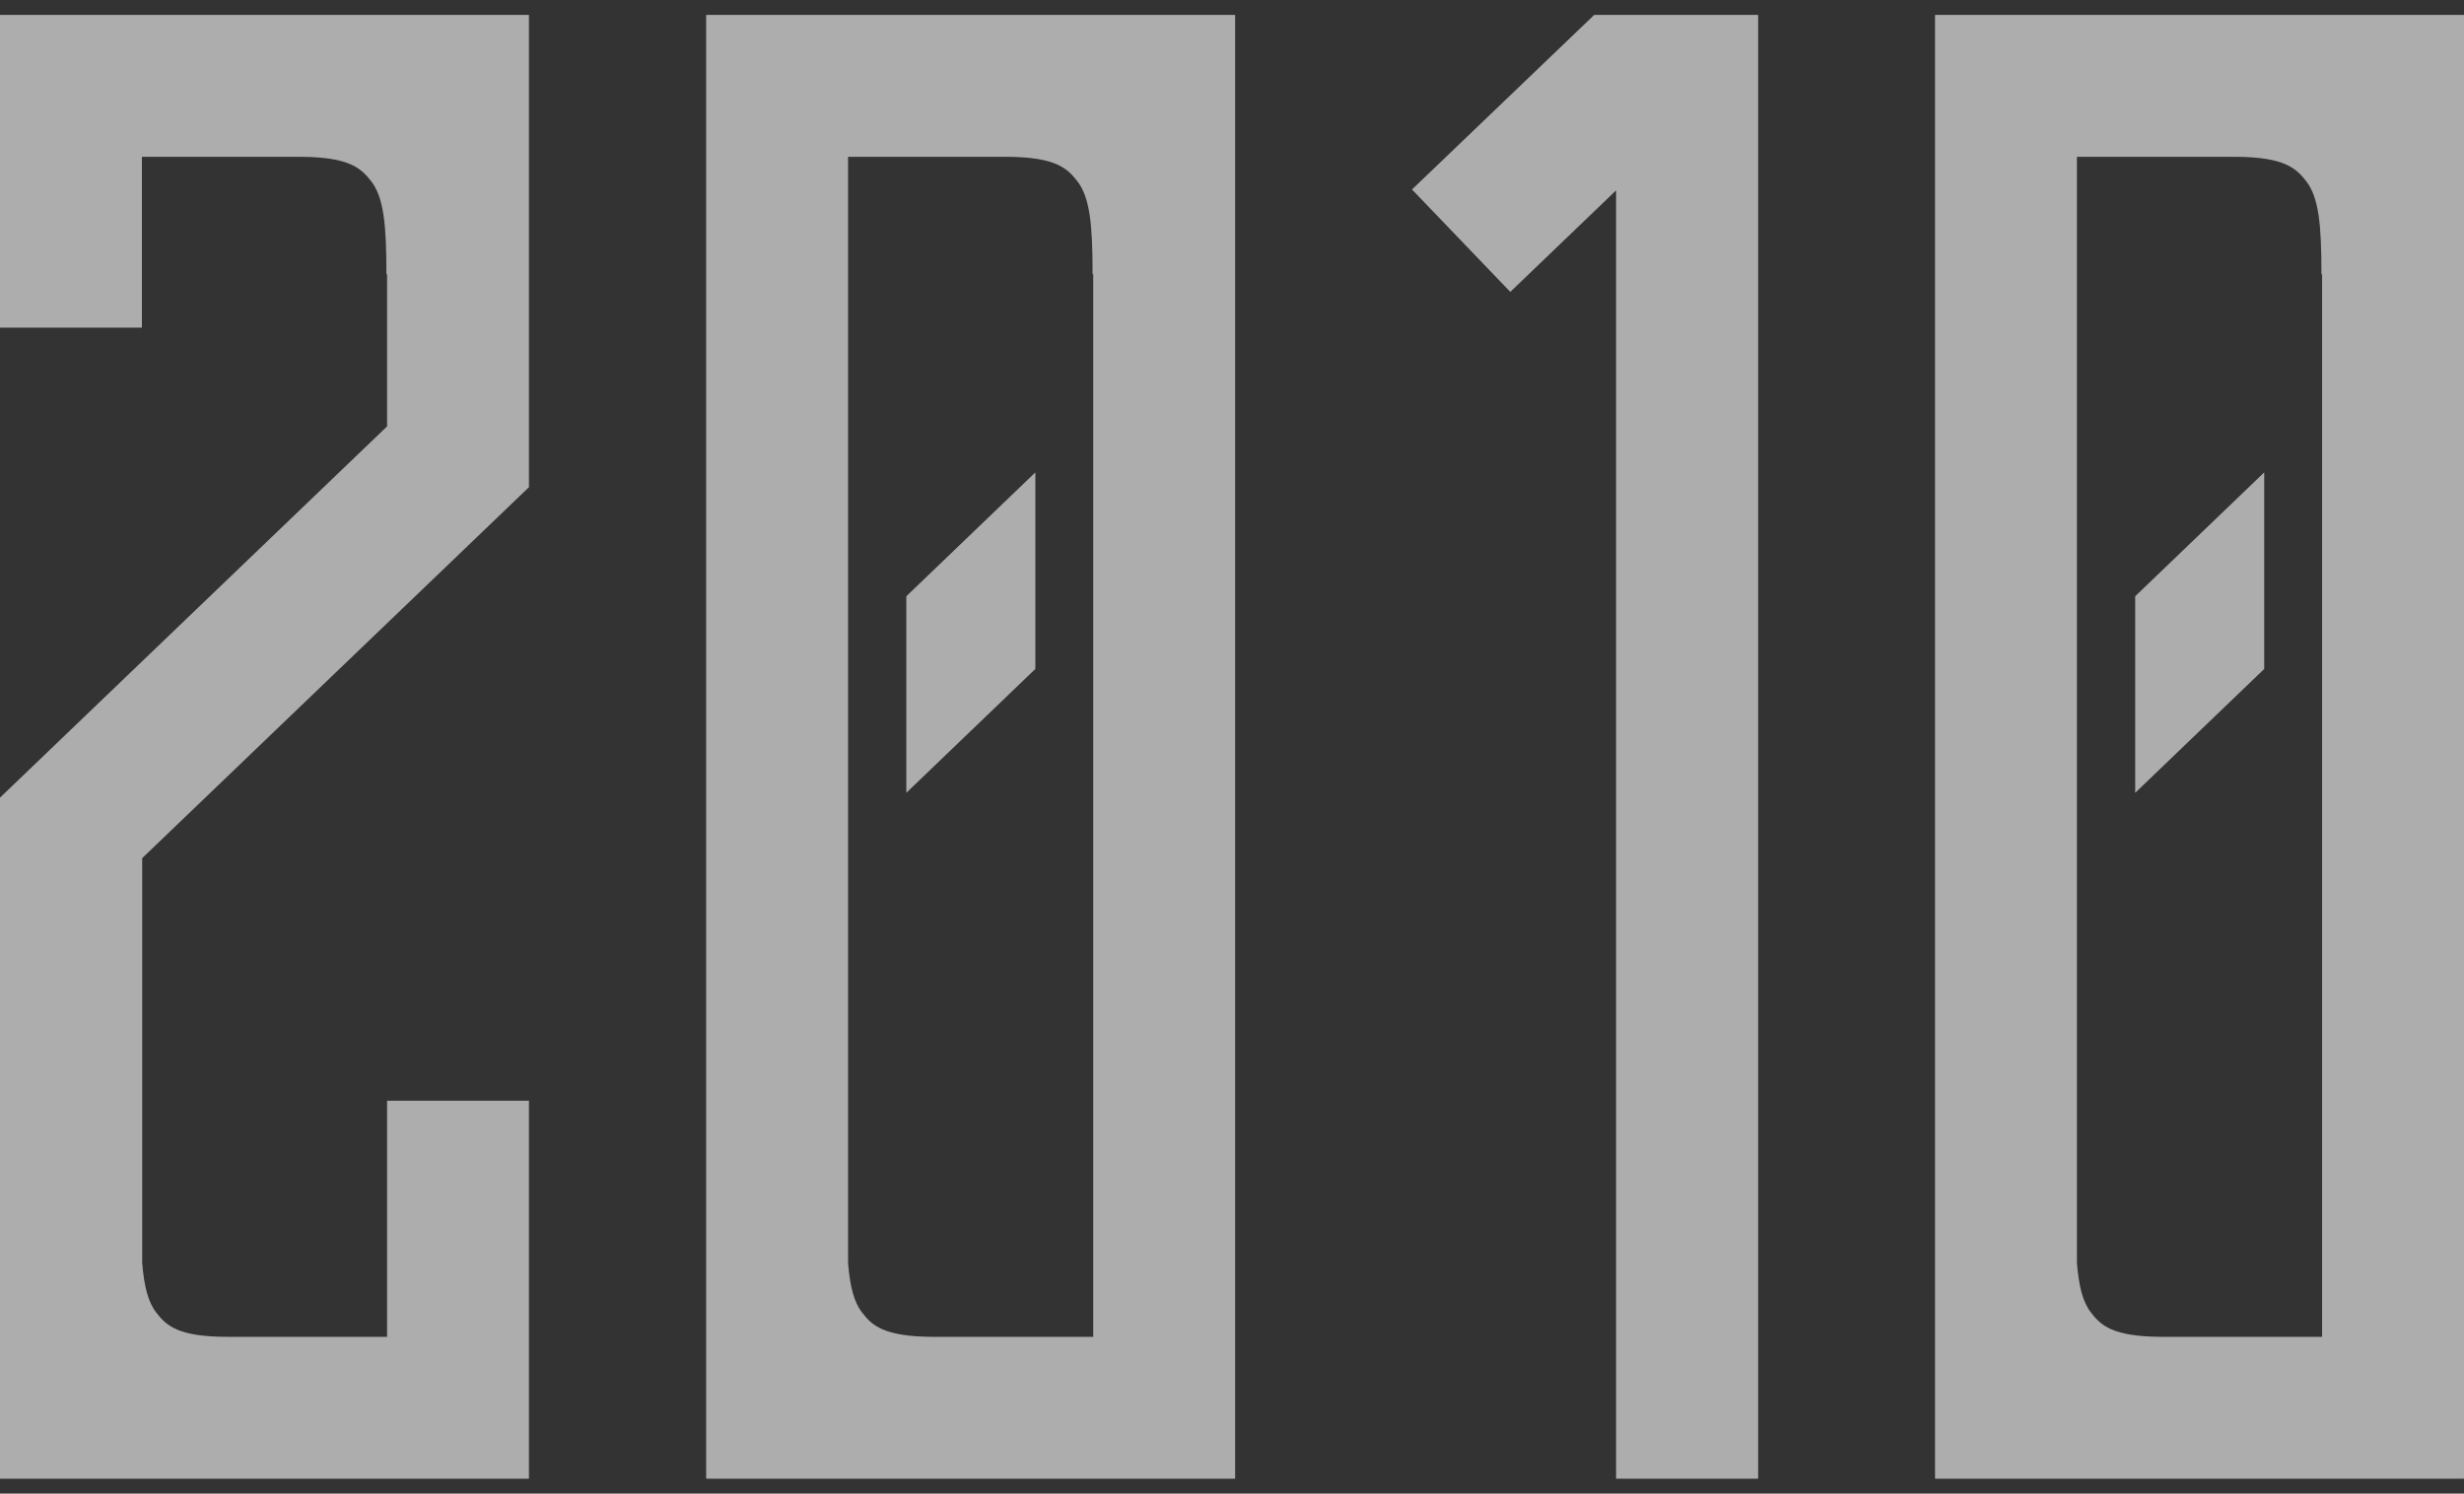 <svg width="160" height="97" viewBox="0 0 160 97" fill="none" xmlns="http://www.w3.org/2000/svg">
<rect x="0" y="0" width="160" height="97" fill="#333333" stroke="none"/>
<g opacity="0.6">
<path d="M34.347 31.619V0.97H0V21.277H9.214V10.183H19.555C22.71 10.204 23.441 10.936 24.089 11.75C24.925 12.816 25.092 14.592 25.092 17.809H25.134V27.691L0 51.801V96.03H34.347V71.482H25.134V86.817H14.75C11.533 86.817 10.78 86.064 10.154 85.25C9.61 84.56 9.36 83.537 9.234 82.032V55.729L34.368 31.619H34.347Z" fill="white"/>
<path d="M45.855 0.97V96.03H80.203V0.97H45.855ZM70.989 86.817H60.522C57.367 86.796 56.615 86.064 55.988 85.25C55.445 84.56 55.194 83.537 55.069 82.032V10.183H65.411C68.565 10.204 69.297 10.936 69.944 11.75C70.78 12.816 70.947 14.592 70.947 17.809H70.989V86.817Z" fill="white"/>
<path d="M58.852 51.487L67.23 43.444V30.679L58.852 38.722V51.487Z" fill="white"/>
<path d="M114.165 96.031H104.941V12.363L98.071 18.955L91.688 12.305L103.52 0.969H114.165V96.031Z" fill="white"/>
<path d="M125.652 0.97V96.03H159.999V0.97H125.652ZM150.786 86.817H140.319C137.164 86.796 136.412 86.064 135.785 85.25C135.242 84.56 134.991 83.537 134.866 82.032V10.183H145.208C148.362 10.204 149.094 10.936 149.741 11.75C150.577 12.816 150.744 14.592 150.744 17.809H150.786V86.817Z" fill="white"/>
<path d="M138.649 51.487L147.027 43.444V30.679L138.649 38.722V51.487Z" fill="white"/>
</g>
</svg>
